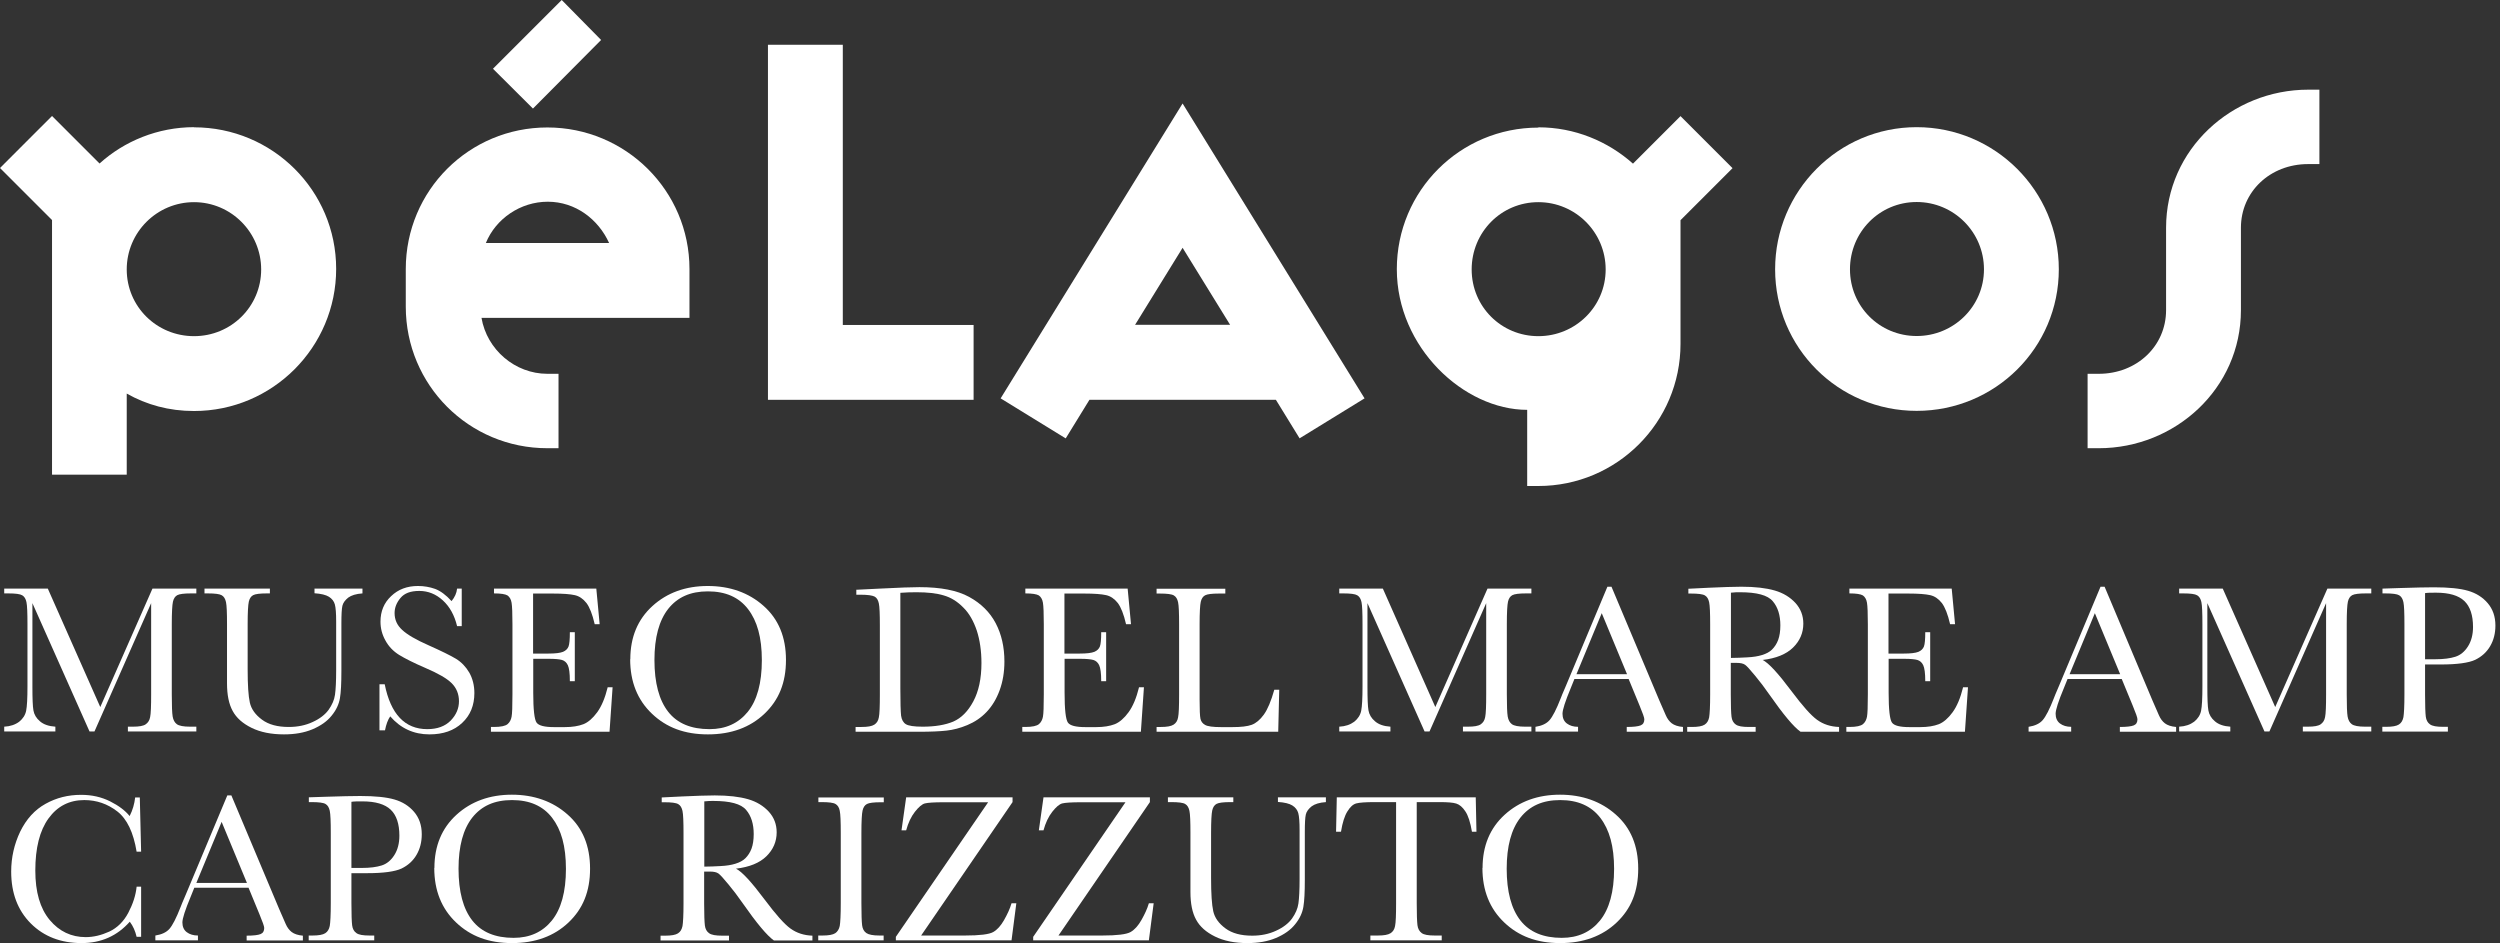 <svg width="448" height="169" viewBox="0 0 448 169" fill="none" xmlns="http://www.w3.org/2000/svg">
<rect x="0" y="0" width="448" height="169" fill="#333333" stroke="none"/>
<g clip-path="url(#clip0_48_53)">
<path d="M34.769 22.815C48.833 22.815 60.24 34.144 60.24 48.182C60.24 62.219 48.833 73.653 34.769 73.653C30.263 73.653 26.252 72.533 22.71 70.527V85.06H9.324V39.431L0 30.107L9.324 20.783L17.84 29.3C22.268 25.289 28.284 22.789 34.795 22.789L34.769 22.815ZM22.71 48.286C22.71 54.953 28.102 60.24 34.769 60.24C41.436 60.24 46.801 54.927 46.801 48.286C46.801 41.645 41.41 36.227 34.769 36.227C28.128 36.227 22.71 41.618 22.71 48.286Z" fill="white"/>
<path d="M98.082 66.985H100.087V80.32H98.082C84.018 80.32 72.715 68.991 72.715 54.953V48.208C72.715 34.144 84.044 22.841 98.082 22.841C112.12 22.841 123.553 34.17 123.553 48.208V56.958H86.284C87.248 62.662 92.3 66.985 98.082 66.985ZM98.16 36.149C93.264 36.149 88.836 39.196 87.065 43.546H109.151C107.223 39.3 103.135 36.149 98.16 36.149ZM100.66 0L107.718 7.162L95.504 19.455L88.341 12.319L100.634 0.026L100.66 0Z" fill="white"/>
<path d="M151.03 58.235H174.469V71.647H137.617V8.022H151.03V58.209V58.235Z" fill="white"/>
<path d="M190.955 78.549L179.313 71.387L211.921 18.544L244.528 71.387L232.886 78.549L228.641 71.647H195.226L190.981 78.549H190.955ZM211.921 44.405L203.404 58.209H220.437L211.921 44.405Z" fill="white"/>
<path d="M275.676 22.815C282.188 22.815 288.126 25.315 292.631 29.326L301.148 20.809L310.471 30.133L301.148 39.457V61.62C301.148 75.684 289.74 87.091 275.676 87.091H273.671V73.444C262.342 73.444 250.31 62.272 250.31 48.234C250.31 34.196 261.639 22.867 275.676 22.867V22.815ZM263.722 48.286C263.722 54.953 269.035 60.24 275.676 60.24C282.318 60.24 287.735 54.927 287.735 48.286C287.735 41.645 282.344 36.227 275.676 36.227C269.009 36.227 263.722 41.618 263.722 48.286Z" fill="white"/>
<path d="M368.94 48.26C368.94 62.324 357.533 73.627 343.469 73.627C329.405 73.627 318.102 62.297 318.102 48.26C318.102 34.222 329.432 22.789 343.469 22.789C357.507 22.789 368.94 34.196 368.94 48.26ZM331.515 48.26C331.515 54.927 336.828 60.214 343.469 60.214C350.111 60.214 355.528 54.901 355.528 48.26C355.528 41.618 350.137 36.201 343.469 36.201C336.802 36.201 331.515 41.592 331.515 48.26Z" fill="white"/>
<path d="M413.606 29.404C406.782 29.404 401.574 34.378 401.574 40.811V55.578C401.574 69.642 389.776 80.32 376.103 80.32H374.097V66.985H376.103C382.926 66.985 388.161 62.011 388.161 55.578V40.811C388.161 26.747 399.959 16.069 413.632 16.069H415.637V29.404H413.632H413.606Z" fill="white"/>
<path d="M17.97 126.704L27.32 105.479H35.185V106.338H34.248C32.998 106.338 32.164 106.442 31.774 106.651C31.383 106.859 31.123 107.25 30.992 107.822C30.862 108.395 30.784 109.75 30.784 111.859V124.439C30.784 126.444 30.836 127.772 30.94 128.397C31.044 129.022 31.305 129.491 31.696 129.778C32.086 130.064 32.894 130.22 34.04 130.22H35.185V131.08H22.919V130.22H23.83C24.924 130.22 25.679 130.09 26.096 129.804C26.513 129.517 26.799 129.1 26.904 128.501C27.034 127.902 27.086 126.548 27.086 124.413V108.083L16.929 131.08H16.043L5.808 108.083V123.11C5.808 125.168 5.86 126.574 5.99 127.303C6.12 128.059 6.511 128.71 7.162 129.257C7.813 129.83 8.751 130.142 9.923 130.22V131.08H0.755V130.22C1.849 130.168 2.735 129.856 3.438 129.335C4.115 128.788 4.532 128.137 4.688 127.356C4.844 126.574 4.922 125.116 4.922 123.006V111.859C4.922 109.828 4.87 108.5 4.74 107.901C4.61 107.302 4.375 106.911 3.985 106.677C3.594 106.442 2.761 106.338 1.458 106.338H0.755V105.479H8.568L17.97 126.704Z" fill="white"/>
<path d="M56.386 105.478H64.954V106.338C63.808 106.416 62.975 106.676 62.402 107.093C61.855 107.536 61.49 108.005 61.36 108.552C61.23 109.099 61.178 110.14 61.178 111.703V120.245C61.178 122.433 61.099 124.048 60.917 125.116C60.735 126.183 60.266 127.225 59.433 128.241C58.625 129.257 57.479 130.064 55.995 130.689C54.51 131.314 52.817 131.601 50.89 131.601C48.598 131.601 46.671 131.21 45.082 130.429C43.494 129.647 42.374 128.658 41.697 127.408C41.019 126.183 40.681 124.543 40.681 122.459V119.829V111.859C40.681 109.828 40.629 108.5 40.499 107.901C40.368 107.302 40.134 106.911 39.743 106.676C39.353 106.442 38.519 106.338 37.217 106.338H36.644V105.478H48.364V106.338H47.843C46.593 106.338 45.76 106.442 45.369 106.65C44.978 106.859 44.718 107.249 44.587 107.822C44.457 108.395 44.379 109.75 44.379 111.859V119.933C44.379 122.746 44.509 124.725 44.77 125.897C45.03 127.069 45.76 128.085 46.958 128.97C48.156 129.856 49.744 130.272 51.75 130.272C53.312 130.272 54.745 129.986 56.021 129.387C57.297 128.814 58.261 128.059 58.886 127.199C59.511 126.314 59.901 125.428 60.032 124.491C60.162 123.553 60.24 122.095 60.24 120.115V111.364C60.24 109.906 60.162 108.89 60.006 108.317C59.849 107.744 59.485 107.275 58.938 106.937C58.391 106.598 57.531 106.39 56.359 106.312V105.452L56.386 105.478Z" fill="white"/>
<path d="M68.001 130.872V122.616H68.939C70.007 127.981 72.559 130.663 76.57 130.663C78.367 130.663 79.773 130.142 80.763 129.127C81.752 128.111 82.247 126.939 82.247 125.663C82.247 124.387 81.805 123.293 80.945 122.433C80.085 121.574 78.497 120.662 76.179 119.673C74.121 118.787 72.585 118.006 71.517 117.355C70.475 116.704 69.642 115.844 69.069 114.776C68.47 113.708 68.183 112.589 68.183 111.391C68.183 109.567 68.808 108.031 70.085 106.833C71.361 105.609 72.95 105.01 74.903 105.01C75.997 105.01 77.012 105.192 77.976 105.531C78.94 105.895 79.929 106.625 80.919 107.718C81.492 107.015 81.831 106.286 81.909 105.479H82.742V112.198H81.909C81.44 110.245 80.58 108.708 79.356 107.588C78.132 106.468 76.726 105.895 75.137 105.895C73.549 105.895 72.481 106.312 71.778 107.145C71.074 107.979 70.71 108.89 70.71 109.854C70.71 111.052 71.152 112.042 72.064 112.875C72.95 113.708 74.538 114.646 76.856 115.662C79.07 116.651 80.659 117.433 81.674 118.032C82.664 118.631 83.471 119.464 84.096 120.532C84.695 121.6 85.008 122.824 85.008 124.204C85.008 126.392 84.279 128.189 82.82 129.543C81.362 130.924 79.408 131.601 76.96 131.601C74.147 131.601 71.803 130.533 69.928 128.371C69.512 128.97 69.199 129.804 68.991 130.872H68.053H68.001Z" fill="white"/>
<path d="M108.864 123.162H109.776L109.229 131.132H87.977V130.272H88.498C89.774 130.272 90.581 130.09 90.972 129.752C91.363 129.413 91.571 128.97 91.675 128.449C91.779 127.929 91.831 126.6 91.831 124.439V111.859C91.831 109.906 91.779 108.63 91.675 108.005C91.571 107.38 91.311 106.963 90.946 106.703C90.555 106.468 89.748 106.338 88.524 106.338V105.479H106.859L107.458 111.859H106.572C106.156 110.062 105.661 108.812 105.088 108.057C104.489 107.302 103.812 106.833 103.004 106.651C102.197 106.468 100.895 106.364 99.098 106.364H95.53V117.12H98.264C99.514 117.12 100.374 117.016 100.895 116.808C101.39 116.599 101.728 116.261 101.884 115.844C102.041 115.427 102.119 114.568 102.119 113.292H103.004V122.069H102.119C102.119 120.636 101.989 119.699 101.754 119.204C101.52 118.709 101.155 118.396 100.712 118.266C100.27 118.136 99.462 118.058 98.368 118.058H95.556V124.126C95.556 127.173 95.764 128.944 96.155 129.491C96.545 130.038 97.587 130.299 99.306 130.299H101.207C102.562 130.299 103.655 130.116 104.541 129.778C105.4 129.439 106.234 128.71 107.015 127.642C107.796 126.574 108.421 125.09 108.89 123.188L108.864 123.162Z" fill="white"/>
<path d="M112.953 118.136C112.953 114.177 114.281 111 116.912 108.604C119.542 106.208 122.876 105.01 126.835 105.01C130.793 105.01 134.179 106.208 136.836 108.578C139.518 110.948 140.846 114.177 140.846 118.266C140.846 122.355 139.57 125.454 136.992 127.903C134.413 130.351 131.054 131.601 126.861 131.601C122.668 131.601 119.438 130.377 116.834 127.903C114.229 125.428 112.927 122.173 112.927 118.136H112.953ZM117.276 118.266C117.276 122.381 118.11 125.48 119.751 127.564C121.391 129.647 123.866 130.663 127.147 130.663C130.038 130.663 132.33 129.621 133.997 127.564C135.664 125.506 136.523 122.407 136.523 118.318C136.523 114.229 135.69 111.286 134.049 109.151C132.408 107.015 130.012 105.973 126.861 105.973C123.709 105.973 121.417 107.015 119.751 109.099C118.11 111.182 117.276 114.229 117.276 118.292V118.266Z" fill="white"/>
<path d="M153.426 105.687L157.645 105.479C161.161 105.296 163.531 105.218 164.755 105.218C168.557 105.218 171.526 105.791 173.662 106.963C175.798 108.135 177.386 109.698 178.428 111.677C179.47 113.657 179.991 115.948 179.991 118.553C179.991 120.428 179.704 122.147 179.131 123.71C178.558 125.272 177.777 126.548 176.787 127.59C175.798 128.632 174.652 129.387 173.349 129.934C172.047 130.481 170.797 130.794 169.625 130.924C168.453 131.054 166.812 131.132 164.677 131.132H153.321V130.273H154.389C155.483 130.273 156.238 130.142 156.681 129.856C157.124 129.569 157.384 129.153 157.489 128.554C157.619 127.955 157.671 126.6 157.671 124.465V112.094C157.671 110.062 157.619 108.734 157.489 108.135C157.358 107.536 157.124 107.119 156.733 106.911C156.343 106.703 155.509 106.573 154.207 106.573H153.452V105.713L153.426 105.687ZM161.343 106.208V123.345C161.343 125.871 161.395 127.512 161.473 128.241C161.577 128.97 161.864 129.491 162.333 129.778C162.802 130.064 163.791 130.221 165.328 130.221C167.568 130.221 169.391 129.908 170.823 129.309C172.256 128.684 173.454 127.486 174.417 125.689C175.381 123.892 175.876 121.6 175.876 118.813C175.876 116.652 175.589 114.698 175.042 113.005C174.469 111.313 173.688 109.906 172.62 108.864C171.578 107.797 170.406 107.067 169.13 106.703C167.854 106.312 166.213 106.13 164.234 106.13C163.27 106.13 162.307 106.156 161.317 106.234L161.343 106.208Z" fill="white"/>
<path d="M204.081 123.162H204.993L204.446 131.132H183.194V130.272H183.715C184.991 130.272 185.798 130.09 186.189 129.752C186.58 129.413 186.788 128.97 186.892 128.449C186.996 127.929 187.049 126.6 187.049 124.439V111.859C187.049 109.906 186.996 108.63 186.892 108.005C186.788 107.38 186.528 106.963 186.163 106.703C185.772 106.468 184.965 106.338 183.741 106.338V105.479H202.076L202.675 111.859H201.789C201.373 110.062 200.878 108.812 200.305 108.057C199.706 107.302 199.029 106.833 198.221 106.651C197.414 106.468 196.112 106.364 194.315 106.364H190.747V117.12H193.481C194.732 117.12 195.591 117.016 196.112 116.808C196.607 116.599 196.945 116.261 197.102 115.844C197.258 115.427 197.336 114.568 197.336 113.292H198.221V122.069H197.336C197.336 120.636 197.206 119.699 196.971 119.204C196.737 118.709 196.372 118.396 195.93 118.266C195.487 118.136 194.679 118.058 193.586 118.058H190.773V124.126C190.773 127.173 190.981 128.944 191.372 129.491C191.762 130.038 192.804 130.299 194.523 130.299H196.424C197.779 130.299 198.873 130.116 199.758 129.778C200.617 129.439 201.451 128.71 202.232 127.642C203.014 126.574 203.639 125.09 204.107 123.188L204.081 123.162Z" fill="white"/>
<path d="M229.24 123.579L229.058 131.132H207.259V130.273H208.014C209.108 130.273 209.863 130.142 210.306 129.856C210.749 129.569 211.009 129.153 211.113 128.554C211.243 127.955 211.295 126.6 211.295 124.465V111.885C211.295 109.854 211.243 108.526 211.113 107.927C210.983 107.328 210.749 106.937 210.358 106.703C209.967 106.468 209.134 106.364 207.832 106.364H207.259V105.505H219.578V106.364H218.432C217.181 106.364 216.348 106.468 215.957 106.677C215.567 106.885 215.306 107.276 215.176 107.849C215.046 108.422 214.968 109.776 214.968 111.885V125.324C214.968 127.173 215.02 128.345 215.124 128.814C215.228 129.283 215.489 129.648 215.957 129.908C216.4 130.168 217.364 130.299 218.848 130.299H220.802C222.39 130.299 223.536 130.168 224.318 129.882C225.073 129.595 225.802 128.996 226.479 128.059C227.156 127.121 227.781 125.637 228.354 123.605H229.24V123.579Z" fill="white"/>
<path d="M257.211 126.704L266.561 105.479H274.426V106.338H273.489C272.239 106.338 271.405 106.442 271.015 106.651C270.624 106.859 270.363 107.25 270.233 107.822C270.103 108.395 270.025 109.75 270.025 111.859V124.439C270.025 126.444 270.077 127.772 270.181 128.397C270.285 129.022 270.546 129.491 270.936 129.778C271.327 130.064 272.134 130.22 273.28 130.22H274.426V131.08H262.16V130.22H263.071C264.165 130.22 264.92 130.09 265.337 129.804C265.754 129.517 266.04 129.1 266.144 128.501C266.275 127.902 266.327 126.548 266.327 124.413V108.083L256.169 131.08H255.284L245.049 108.083V123.11C245.049 125.168 245.101 126.574 245.231 127.303C245.361 128.059 245.752 128.71 246.403 129.257C247.054 129.83 247.992 130.142 249.164 130.22V131.08H239.996V130.22C241.09 130.168 241.975 129.856 242.679 129.335C243.356 128.788 243.772 128.137 243.929 127.356C244.085 126.574 244.163 125.116 244.163 123.006V111.859C244.163 109.828 244.111 108.5 243.981 107.901C243.851 107.302 243.616 106.911 243.226 106.677C242.835 106.442 242.001 106.338 240.699 106.338H239.996V105.479H247.809L257.211 126.704Z" fill="white"/>
<path d="M291.876 121.678H282.135L281.484 123.293C280.495 125.663 280 127.199 280 127.902C280 128.658 280.26 129.257 280.781 129.647C281.302 130.038 281.979 130.246 282.786 130.246V131.106H275.156V130.246C276.302 130.064 277.135 129.673 277.682 129.048C278.229 128.423 278.906 127.121 279.687 125.116C279.739 124.933 280.052 124.204 280.599 122.928L288.047 105.14H288.777L297.345 125.506L298.517 128.189C298.778 128.788 299.142 129.283 299.585 129.621C300.028 129.96 300.705 130.194 301.59 130.272V131.132H291.511V130.272C292.735 130.272 293.569 130.168 294.011 129.986C294.454 129.804 294.663 129.439 294.663 128.892C294.663 128.606 294.376 127.798 293.803 126.418L291.85 121.678H291.876ZM291.563 120.818L287.032 109.88L282.5 120.818H291.563Z" fill="white"/>
<path d="M329.562 131.132H322.66C321.436 130.272 319.561 128.033 317.034 124.413C316.227 123.241 315.394 122.147 314.508 121.079C313.623 120.011 313.05 119.36 312.711 119.126C312.373 118.891 311.878 118.787 311.175 118.787H310.159V124.491C310.159 126.496 310.211 127.824 310.289 128.449C310.367 129.074 310.628 129.543 311.044 129.83C311.461 130.142 312.242 130.272 313.388 130.272H314.612V131.132H302.346V130.272H303.179C304.273 130.272 305.028 130.142 305.471 129.856C305.914 129.569 306.148 129.153 306.278 128.554C306.382 127.955 306.461 126.6 306.461 124.465V111.885C306.461 109.854 306.408 108.526 306.278 107.927C306.148 107.328 305.914 106.937 305.523 106.703C305.132 106.468 304.299 106.364 302.997 106.364H302.554V105.505L306.226 105.322C308.674 105.218 310.602 105.14 312.06 105.14C314.508 105.14 316.488 105.374 318.024 105.817C319.561 106.26 320.785 107.015 321.748 108.057C322.686 109.099 323.155 110.323 323.155 111.755C323.155 113.422 322.53 114.854 321.306 116.052C320.082 117.25 318.259 117.98 315.862 118.266C316.93 118.787 318.649 120.662 321.045 123.866C322.999 126.47 324.509 128.189 325.629 128.996C326.749 129.804 328.051 130.22 329.562 130.272V131.132ZM310.185 117.901C311.122 117.901 312.112 117.849 313.128 117.797C314.144 117.745 315.003 117.615 315.758 117.381C316.514 117.146 317.113 116.834 317.555 116.391C317.998 115.948 318.389 115.375 318.649 114.672C318.91 113.969 319.04 113.083 319.04 112.068C319.04 110.271 318.597 108.812 317.686 107.744C316.774 106.65 314.821 106.13 311.8 106.13C311.331 106.13 310.81 106.13 310.185 106.208V117.928V117.901Z" fill="white"/>
<path d="M351.751 123.162H352.663L352.116 131.132H330.864V130.272H331.385C332.661 130.272 333.468 130.09 333.859 129.752C334.25 129.413 334.458 128.97 334.562 128.449C334.666 127.929 334.718 126.6 334.718 124.439V111.859C334.718 109.906 334.666 108.63 334.562 108.005C334.458 107.38 334.198 106.963 333.833 106.703C333.442 106.468 332.635 106.338 331.411 106.338V105.479H349.746L350.345 111.859H349.459C349.043 110.062 348.548 108.812 347.975 108.057C347.376 107.302 346.699 106.833 345.891 106.651C345.084 106.468 343.782 106.364 341.985 106.364H338.417V117.12H341.151C342.401 117.12 343.261 117.016 343.782 116.808C344.277 116.599 344.615 116.261 344.771 115.844C344.928 115.427 345.006 114.568 345.006 113.292H345.891V122.069H345.006C345.006 120.636 344.876 119.699 344.641 119.204C344.407 118.709 344.042 118.396 343.599 118.266C343.157 118.136 342.349 118.058 341.255 118.058H338.443V124.126C338.443 127.173 338.651 128.944 339.042 129.491C339.432 130.038 340.474 130.299 342.193 130.299H344.094C345.449 130.299 346.542 130.116 347.428 129.778C348.287 129.439 349.121 128.71 349.902 127.642C350.683 126.574 351.309 125.09 351.777 123.188L351.751 123.162Z" fill="white"/>
<path d="M380.243 121.678H370.503L369.852 123.293C368.862 125.663 368.367 127.199 368.367 127.902C368.367 128.658 368.628 129.257 369.149 129.647C369.67 130.038 370.347 130.246 371.154 130.246V131.106H363.523V130.246C364.669 130.064 365.503 129.673 366.049 129.048C366.596 128.423 367.274 127.121 368.055 125.116C368.107 124.933 368.419 124.204 368.966 122.928L376.415 105.14H377.144L385.713 125.506L386.885 128.189C387.145 128.788 387.51 129.283 387.953 129.621C388.395 129.96 389.072 130.194 389.958 130.272V131.132H379.879V130.272C381.103 130.272 381.936 130.168 382.379 129.986C382.822 129.804 383.03 129.439 383.03 128.892C383.03 128.606 382.744 127.798 382.171 126.418L380.217 121.678H380.243ZM379.931 120.818L375.399 109.88L370.868 120.818H379.931Z" fill="white"/>
<path d="M407.72 126.704L417.07 105.479H424.935V106.338H423.997C422.747 106.338 421.914 106.442 421.523 106.651C421.133 106.859 420.872 107.25 420.742 107.822C420.612 108.395 420.534 109.75 420.534 111.859V124.439C420.534 126.444 420.586 127.772 420.69 128.397C420.794 129.022 421.054 129.491 421.445 129.778C421.836 130.064 422.643 130.22 423.789 130.22H424.935V131.08H412.668V130.22H413.58C414.674 130.22 415.429 130.09 415.846 129.804C416.262 129.517 416.549 129.1 416.653 128.501C416.783 127.902 416.835 126.548 416.835 124.413V108.083L406.678 131.08H405.793L395.557 108.083V123.11C395.557 125.168 395.609 126.574 395.74 127.303C395.87 128.059 396.26 128.71 396.912 129.257C397.563 129.83 398.5 130.142 399.672 130.22V131.08H390.505V130.22C391.599 130.168 392.484 129.856 393.187 129.335C393.864 128.788 394.281 128.137 394.437 127.356C394.594 126.574 394.672 125.116 394.672 123.006V111.859C394.672 109.828 394.62 108.5 394.49 107.901C394.359 107.302 394.125 106.911 393.734 106.677C393.344 106.442 392.51 106.338 391.208 106.338H390.505V105.479H398.318L407.72 126.704Z" fill="white"/>
<path d="M434.571 119.074V124.465C434.571 126.47 434.623 127.798 434.701 128.423C434.78 129.048 435.04 129.517 435.457 129.804C435.873 130.116 436.655 130.246 437.801 130.246H438.66V131.106H426.914V130.246H427.591C428.685 130.246 429.441 130.116 429.883 129.83C430.326 129.543 430.56 129.127 430.691 128.528C430.795 127.929 430.873 126.574 430.873 124.439V111.859C430.873 109.828 430.821 108.5 430.691 107.901C430.56 107.302 430.326 106.911 429.935 106.677C429.545 106.442 428.711 106.338 427.409 106.338H426.94V105.479L430.144 105.374C432.722 105.296 434.728 105.244 436.16 105.244C438.816 105.244 440.848 105.452 442.28 105.869C443.713 106.286 444.885 107.015 445.796 108.083C446.708 109.151 447.177 110.479 447.177 112.094C447.177 113.5 446.864 114.724 446.239 115.792C445.614 116.86 444.728 117.667 443.556 118.24C442.384 118.787 440.327 119.074 437.41 119.074H434.597H434.571ZM434.571 118.136H436.42C437.905 118.136 439.077 117.98 439.988 117.693C440.9 117.407 441.655 116.782 442.254 115.844C442.853 114.906 443.166 113.735 443.166 112.354C443.166 110.245 442.645 108.682 441.603 107.692C440.561 106.703 438.869 106.208 436.551 106.208C435.691 106.208 435.04 106.208 434.571 106.286V118.162V118.136Z" fill="white"/>
<path d="M24.481 158.895H25.289V167.88H24.481C24.247 166.864 23.856 165.953 23.257 165.172C20.991 167.724 18.127 169 14.611 169C10.912 169 7.865 167.828 5.521 165.484C3.177 163.14 2.005 160.041 2.005 156.186C2.005 153.66 2.552 151.264 3.62 149.024C4.714 146.784 6.224 145.118 8.152 144.05C10.105 142.956 12.215 142.435 14.533 142.435C16.46 142.435 18.179 142.826 19.741 143.607C21.304 144.388 22.45 145.274 23.231 146.238C23.778 145.17 24.091 144.05 24.221 142.904H25.054L25.289 152.618H24.481C23.908 149.154 22.762 146.758 21.017 145.404C19.273 144.05 17.293 143.373 15.105 143.373C12.423 143.373 10.287 144.467 8.699 146.654C7.11 148.842 6.329 151.967 6.329 156.004C6.329 159.859 7.188 162.802 8.907 164.859C10.626 166.916 12.788 167.932 15.366 167.932C16.746 167.932 18.153 167.594 19.585 166.943C21.017 166.265 22.163 165.145 22.997 163.557C23.83 161.968 24.325 160.432 24.481 158.921V158.895Z" fill="white"/>
<path d="M44.562 159.077H34.821L34.17 160.692C33.18 163.062 32.685 164.599 32.685 165.302C32.685 166.057 32.946 166.656 33.467 167.047C33.988 167.437 34.665 167.646 35.472 167.646V168.505H27.841V167.646C28.987 167.463 29.82 167.073 30.367 166.448C30.914 165.823 31.591 164.521 32.373 162.515C32.425 162.333 32.737 161.604 33.284 160.327L40.733 142.539H41.462L50.031 162.906L51.203 165.588C51.463 166.187 51.828 166.682 52.27 167.021C52.713 167.359 53.39 167.594 54.276 167.672V168.531H44.197V167.672C45.421 167.672 46.254 167.568 46.697 167.385C47.14 167.203 47.348 166.838 47.348 166.291C47.348 166.005 47.062 165.198 46.489 163.817L44.535 159.077H44.562ZM44.249 158.218L39.717 147.279L35.186 158.218H44.249Z" fill="white"/>
<path d="M62.975 156.473V161.864C62.975 163.869 63.027 165.197 63.105 165.823C63.183 166.448 63.443 166.916 63.86 167.203C64.277 167.515 65.058 167.646 66.204 167.646H67.064V168.505H55.318V167.646H55.995C57.089 167.646 57.844 167.515 58.287 167.229C58.729 166.942 58.964 166.526 59.094 165.927C59.198 165.328 59.276 163.973 59.276 161.838V149.259C59.276 147.227 59.224 145.899 59.094 145.3C58.964 144.701 58.729 144.31 58.339 144.076C57.948 143.841 57.115 143.737 55.812 143.737H55.344V142.878L58.547 142.774C61.126 142.695 63.131 142.643 64.563 142.643C67.22 142.643 69.251 142.852 70.684 143.268C72.116 143.685 73.288 144.414 74.2 145.482C75.111 146.55 75.58 147.878 75.58 149.493C75.58 150.899 75.267 152.123 74.642 153.191C74.017 154.259 73.132 155.066 71.96 155.639C70.788 156.186 68.73 156.473 65.813 156.473H63.001H62.975ZM62.975 155.535H64.824C66.308 155.535 67.48 155.379 68.392 155.092C69.303 154.806 70.059 154.181 70.658 153.243C71.257 152.306 71.569 151.134 71.569 149.753C71.569 147.644 71.048 146.081 70.007 145.091C68.965 144.102 67.272 143.607 64.954 143.607C64.094 143.607 63.443 143.607 62.975 143.685V155.561V155.535Z" fill="white"/>
<path d="M77.846 155.535C77.846 151.576 79.174 148.399 81.805 146.003C84.435 143.607 87.769 142.409 91.727 142.409C95.686 142.409 99.072 143.607 101.728 145.977C104.411 148.347 105.739 151.576 105.739 155.665C105.739 159.754 104.463 162.854 101.884 165.302C99.306 167.75 95.946 169 91.753 169C87.56 169 84.331 167.776 81.726 165.302C79.122 162.827 77.82 159.572 77.82 155.535H77.846ZM82.169 155.665C82.169 159.78 83.002 162.88 84.643 164.963C86.284 167.047 88.758 168.062 92.04 168.062C94.931 168.062 97.223 167.021 98.889 164.963C100.556 162.906 101.416 159.806 101.416 155.717C101.416 151.629 100.582 148.686 98.942 146.55C97.301 144.414 94.905 143.373 91.753 143.373C88.602 143.373 86.31 144.414 84.643 146.498C83.002 148.581 82.169 151.629 82.169 155.691V155.665Z" fill="white"/>
<path d="M145.586 168.531H138.685C137.461 167.672 135.585 165.432 133.059 161.812C132.252 160.64 131.418 159.546 130.533 158.478C129.647 157.41 129.074 156.759 128.736 156.525C128.397 156.291 127.902 156.186 127.199 156.186H126.183V161.89C126.183 163.895 126.236 165.224 126.314 165.849C126.392 166.474 126.652 166.943 127.069 167.229C127.486 167.542 128.267 167.672 129.413 167.672H130.637V168.531H118.37V167.672H119.204C120.298 167.672 121.053 167.542 121.496 167.255C121.938 166.969 122.173 166.552 122.303 165.953C122.407 165.354 122.485 164 122.485 161.864V149.285C122.485 147.253 122.433 145.925 122.303 145.326C122.173 144.727 121.938 144.336 121.548 144.102C121.157 143.868 120.324 143.763 119.021 143.763H118.579V142.904L122.251 142.722C124.699 142.617 126.626 142.539 128.085 142.539C130.533 142.539 132.512 142.774 134.049 143.216C135.585 143.659 136.809 144.414 137.773 145.456C138.711 146.498 139.179 147.722 139.179 149.155C139.179 150.821 138.554 152.254 137.33 153.452C136.106 154.65 134.283 155.379 131.887 155.666C132.955 156.186 134.674 158.062 137.07 161.265C139.023 163.869 140.534 165.588 141.654 166.396C142.774 167.203 144.076 167.62 145.586 167.672V168.531ZM126.21 155.301C127.147 155.301 128.137 155.249 129.152 155.197C130.168 155.145 131.028 155.014 131.783 154.78C132.538 154.546 133.137 154.233 133.58 153.79C134.023 153.348 134.413 152.775 134.674 152.071C134.934 151.368 135.064 150.483 135.064 149.467C135.064 147.67 134.622 146.212 133.71 145.144C132.799 144.05 130.845 143.529 127.824 143.529C127.355 143.529 126.835 143.529 126.21 143.607V155.327V155.301Z" fill="white"/>
<path d="M146.654 143.763V142.904H158.374V143.763H157.827C156.577 143.763 155.744 143.867 155.353 144.076C154.962 144.284 154.702 144.675 154.572 145.248C154.441 145.821 154.363 147.175 154.363 149.285V161.864C154.363 163.869 154.415 165.198 154.493 165.823C154.572 166.448 154.832 166.916 155.249 167.203C155.665 167.489 156.447 167.646 157.593 167.646H158.348V168.505H146.628V167.646H147.383C148.477 167.646 149.233 167.515 149.675 167.229C150.092 166.942 150.352 166.526 150.483 165.927C150.587 165.328 150.665 163.973 150.665 161.838V149.259C150.665 147.227 150.613 145.899 150.483 145.3C150.378 144.701 150.118 144.31 149.727 144.076C149.337 143.841 148.503 143.737 147.201 143.737H146.654V143.763Z" fill="white"/>
<path d="M160.536 168.531V167.88L177.074 143.763H169.104C167.385 143.763 166.265 143.842 165.744 143.972C165.224 144.102 164.625 144.623 163.947 145.482C163.27 146.342 162.749 147.462 162.385 148.79H161.551L162.385 142.878H181.449V143.737L165.067 167.646H172.907C175.563 167.646 177.256 167.437 177.985 167.021C178.714 166.604 179.365 165.875 179.938 164.859C180.511 163.843 180.98 162.854 181.267 161.864H182.126L181.267 168.505H160.536V168.531Z" fill="white"/>
<path d="M185.147 168.531V167.88L201.685 143.763H193.716C191.997 143.763 190.877 143.842 190.356 143.972C189.835 144.102 189.236 144.623 188.559 145.482C187.882 146.342 187.361 147.462 186.996 148.79H186.163L186.996 142.878H206.061V143.737L189.679 167.646H197.518C200.175 167.646 201.868 167.437 202.597 167.021C203.326 166.604 203.977 165.875 204.55 164.859C205.123 163.843 205.592 162.854 205.878 161.864H206.738L205.878 168.505H185.147V168.531Z" fill="white"/>
<path d="M229.032 142.878H237.6V143.737C236.454 143.815 235.621 144.076 235.048 144.493C234.501 144.935 234.136 145.404 234.006 145.951C233.876 146.498 233.824 147.54 233.824 149.102V157.645C233.824 159.833 233.746 161.447 233.563 162.515C233.381 163.583 232.912 164.625 232.079 165.64C231.271 166.656 230.125 167.463 228.641 168.089C227.156 168.714 225.464 169 223.536 169C221.244 169 219.317 168.609 217.728 167.828C216.14 167.047 215.02 166.057 214.343 164.807C213.666 163.583 213.327 161.942 213.327 159.859V157.228V149.259C213.327 147.227 213.275 145.899 213.145 145.3C213.014 144.701 212.78 144.31 212.389 144.076C211.999 143.841 211.165 143.737 209.863 143.737H209.29V142.878H221.01V143.737H220.489C219.239 143.737 218.406 143.841 218.015 144.05C217.624 144.258 217.364 144.649 217.234 145.222C217.103 145.795 217.025 147.149 217.025 149.259V157.332C217.025 160.145 217.156 162.124 217.416 163.296C217.676 164.468 218.406 165.484 219.604 166.37C220.802 167.255 222.39 167.672 224.396 167.672C225.958 167.672 227.391 167.385 228.667 166.786C229.943 166.213 230.907 165.458 231.532 164.599C232.157 163.713 232.548 162.828 232.678 161.89C232.808 160.952 232.886 159.494 232.886 157.515V148.764C232.886 147.305 232.808 146.29 232.652 145.717C232.495 145.144 232.131 144.675 231.584 144.336C231.037 143.998 230.178 143.789 229.006 143.711V142.852L229.032 142.878Z" fill="white"/>
<path d="M240.283 149.05H239.423L239.553 142.878H264.452L264.582 149.05H263.774C263.488 147.358 263.097 146.133 262.576 145.378C262.082 144.623 261.535 144.18 260.962 143.998C260.389 143.816 259.399 143.737 257.993 143.737H253.878V161.838C253.878 163.843 253.93 165.172 254.008 165.797C254.086 166.422 254.346 166.891 254.763 167.203C255.18 167.516 255.961 167.646 257.107 167.646H258.357V168.505H245.57V167.646H246.898C247.992 167.646 248.747 167.516 249.19 167.229C249.632 166.943 249.893 166.526 249.997 165.927C250.127 165.328 250.179 163.974 250.179 161.838V143.737H246.377C244.736 143.737 243.616 143.816 243.043 143.972C242.47 144.128 241.949 144.597 241.455 145.404C240.96 146.186 240.569 147.41 240.309 149.024L240.283 149.05Z" fill="white"/>
<path d="M265.676 155.535C265.676 151.576 267.004 148.399 269.634 146.003C272.265 143.607 275.598 142.409 279.557 142.409C283.516 142.409 286.902 143.607 289.558 145.977C292.241 148.347 293.569 151.576 293.569 155.665C293.569 159.754 292.293 162.854 289.714 165.302C287.136 167.75 283.776 169 279.583 169C275.39 169 272.161 167.776 269.556 165.302C266.952 162.827 265.65 159.572 265.65 155.535H265.676ZM269.999 155.665C269.999 159.78 270.832 162.88 272.473 164.963C274.114 167.047 276.588 168.062 279.87 168.062C282.761 168.062 285.052 167.021 286.719 164.963C288.386 162.906 289.246 159.806 289.246 155.717C289.246 151.629 288.412 148.686 286.771 146.55C285.131 144.414 282.735 143.373 279.583 143.373C276.432 143.373 274.14 144.414 272.473 146.498C270.832 148.581 269.999 151.629 269.999 155.691V155.665Z" fill="white"/>
</g>
<defs>
<clipPath id="clip0_48_53">
<rect width="447.177" height="169" fill="white"/>
</clipPath>
</defs>
</svg>
